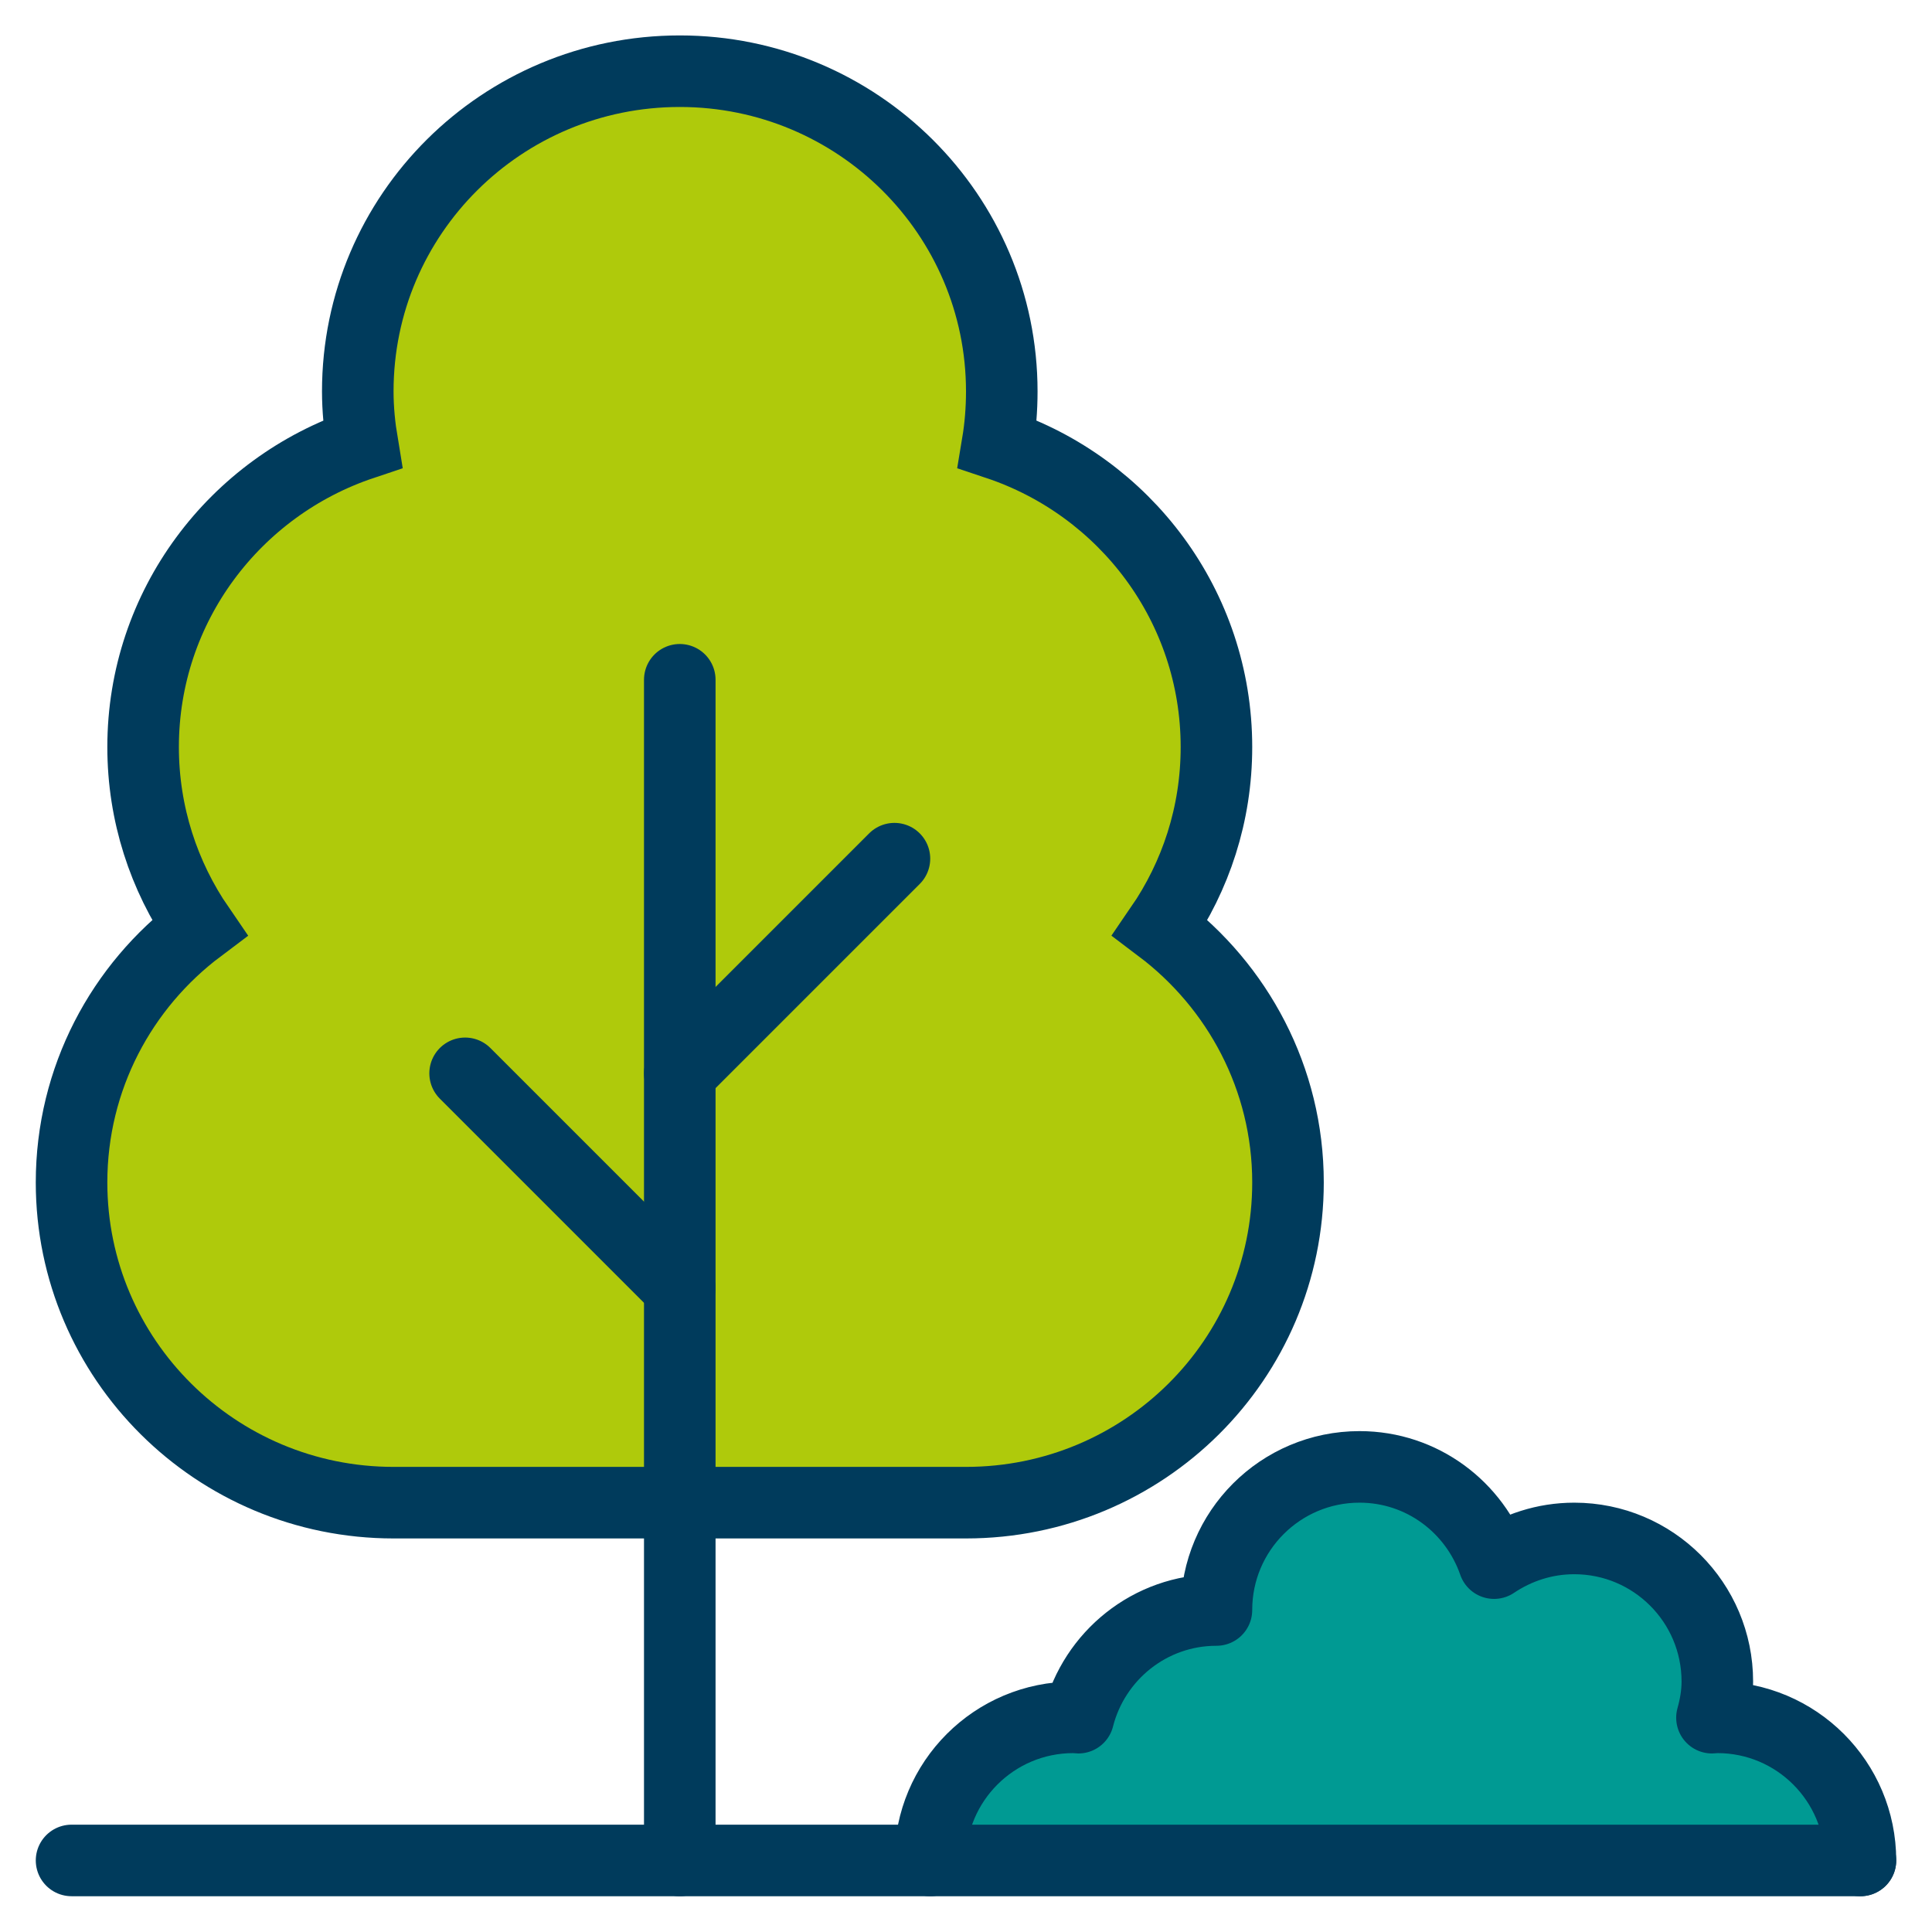 <?xml version="1.0" encoding="UTF-8"?>
<svg xmlns="http://www.w3.org/2000/svg" id="Layer_1" data-name="Layer 1" version="1.1" viewBox="0 0 54 54">
  <defs>
    <style>
      .cls-1 {
        fill: #afca0b;
        stroke-miterlimit: 10;
      }

      .cls-1, .cls-2, .cls-3 {
        stroke: #003b5c;
        stroke-width: 2px;
      }

      .cls-2 {
        fill: none;
      }

      .cls-2, .cls-3 {
        stroke-linecap: round;
        stroke-linejoin: round;
      }

      .cls-3 {
        fill: #009a93;
      }
    </style>
  </defs>
  <path class="cls-3" d="M26,52c0-2.21,1.79-4,4-4,.05,0,.09.01.14.01.44-1.73,2-3.01,3.86-3.01,0-2.21,1.79-4,4-4,1.75,0,3.22,1.13,3.76,2.69.64-.43,1.41-.69,2.24-.69,2.21,0,4,1.79,4,4,0,.35-.06.69-.15,1.01.05,0,.1-.01.15-.01,2.21,0,4,1.79,4,4"></path>
  <path class="cls-1" d="M27,42c4.97,0,9-4,9-8.95,0-2.91-1.41-5.49-3.57-7.12.99-1.44,1.57-3.17,1.57-5.05,0-3.94-2.56-7.28-6.12-8.47.08-.48.12-.97.12-1.47,0-4.94-4.03-8.95-9-8.95s-9,4-9,8.95c0,.5.05.99.13,1.47-3.56,1.19-6.13,4.53-6.13,8.47,0,1.87.58,3.61,1.57,5.05-2.17,1.63-3.57,4.21-3.57,7.12,0,4.94,4.03,8.95,9,8.95,0,0,16.07,0,16,0Z"></path>
  <line class="cls-2" x1="19" y1="52" x2="19" y2="19"></line>
  <line class="cls-2" x1="19" y1="30" x2="25" y2="24"></line>
  <line class="cls-2" x1="19" y1="36" x2="13" y2="30"></line>
  <line class="cls-2" x1="2" y1="52" x2="52" y2="52"></line>
</svg>
